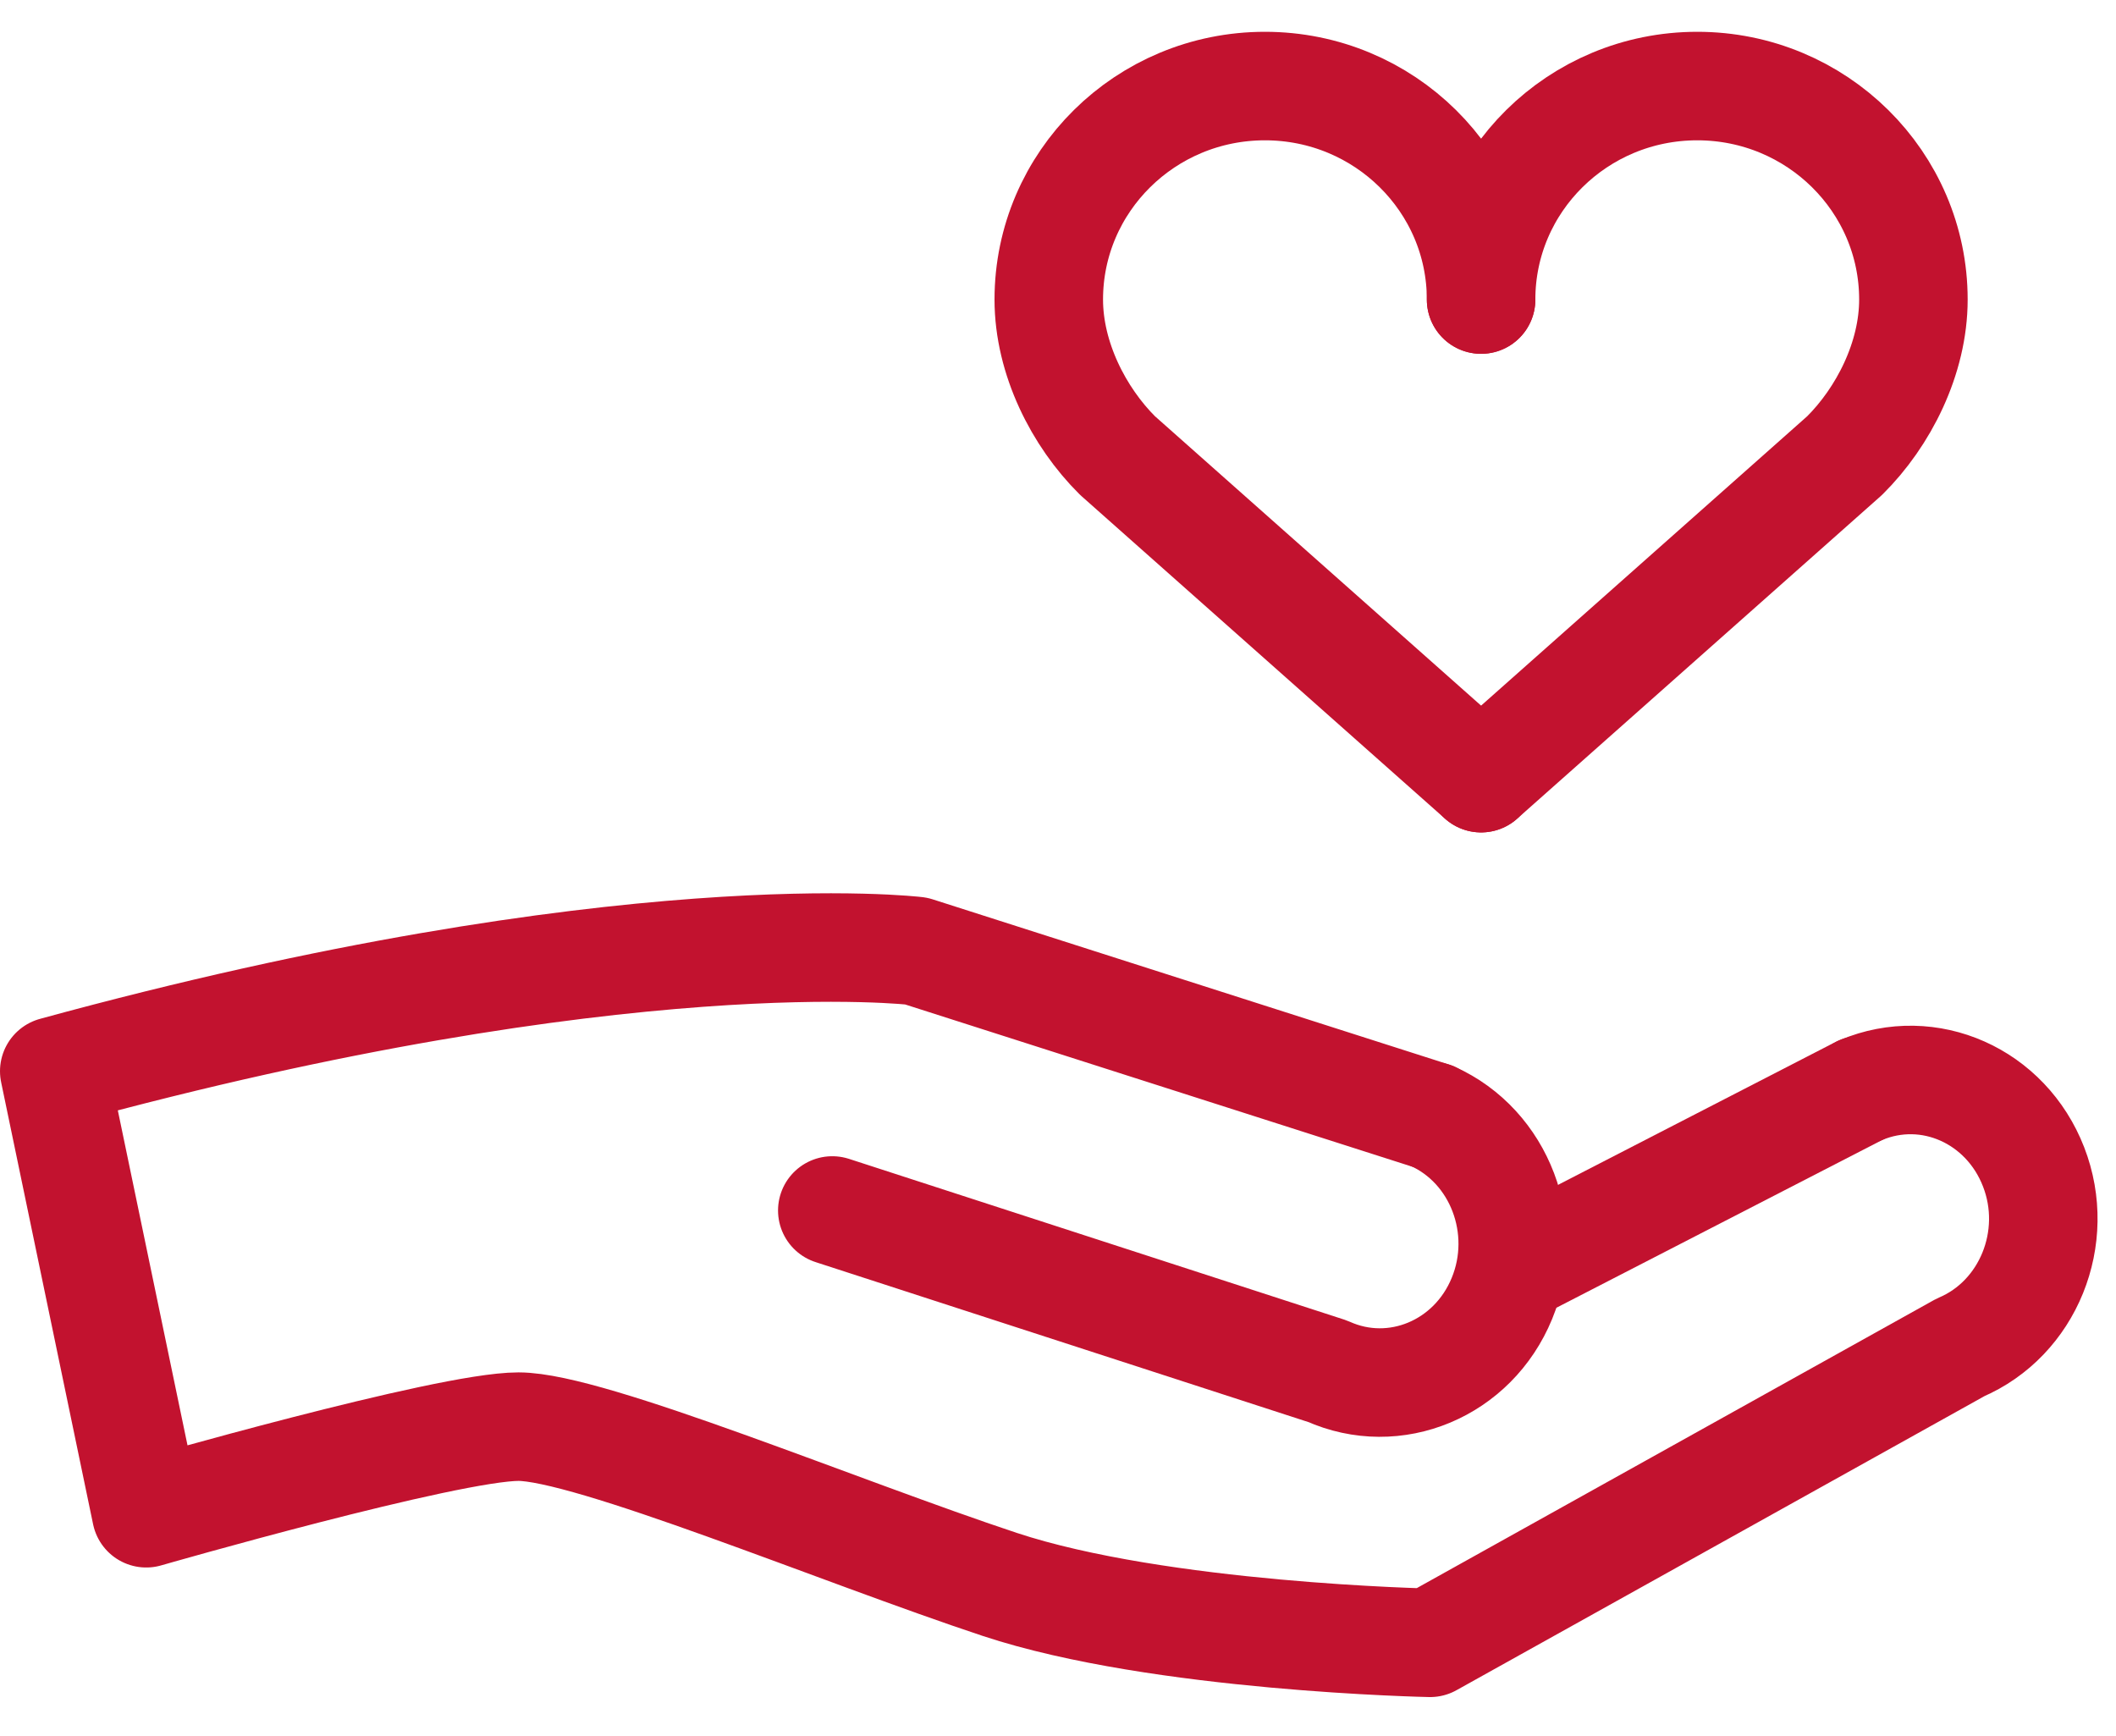 <svg width="39" height="32" viewBox="0 0 39 32" fill="none" xmlns="http://www.w3.org/2000/svg">
<path d="M27.298 14.342L33.998 8.397C34.715 7.686 35.266 6.603 35.266 5.521C35.266 3.349 33.484 1.586 31.282 1.586C29.08 1.586 27.298 3.349 27.298 5.521" stroke="#C2122F" stroke-width="2" stroke-linecap="round" stroke-linejoin="round"/>
<path d="M27.298 14.342L20.598 8.397C19.881 7.686 19.33 6.603 19.33 5.521C19.33 3.349 21.112 1.586 23.314 1.586C25.516 1.586 27.298 3.349 27.298 5.521" stroke="#C2122F" stroke-width="2" stroke-linecap="round" stroke-linejoin="round"/>
<path d="M26.401 20.572C27.644 21.129 28.214 22.638 27.682 23.931C27.149 25.23 25.708 25.83 24.471 25.274L15.34 22.31" stroke="#C2122F" stroke-width="2" stroke-linecap="round" stroke-linejoin="round"/>
<path d="M26.401 20.572L16.886 17.528C16.886 17.528 11.498 16.873 1 19.743L2.695 27.89C2.695 27.89 8.238 26.294 9.556 26.294C10.873 26.294 15.476 28.224 18.427 29.202C21.378 30.179 26.358 30.278 26.358 30.278L36.132 24.834C37.382 24.302 37.988 22.811 37.481 21.506C36.973 20.195 35.551 19.564 34.301 20.09" stroke="#C2122F" stroke-width="2" stroke-linecap="round" stroke-linejoin="round"/>
<path d="M34.295 20.09L27.88 23.393" stroke="#C2122F" stroke-width="2" stroke-linecap="round" stroke-linejoin="round"/>
</svg>
